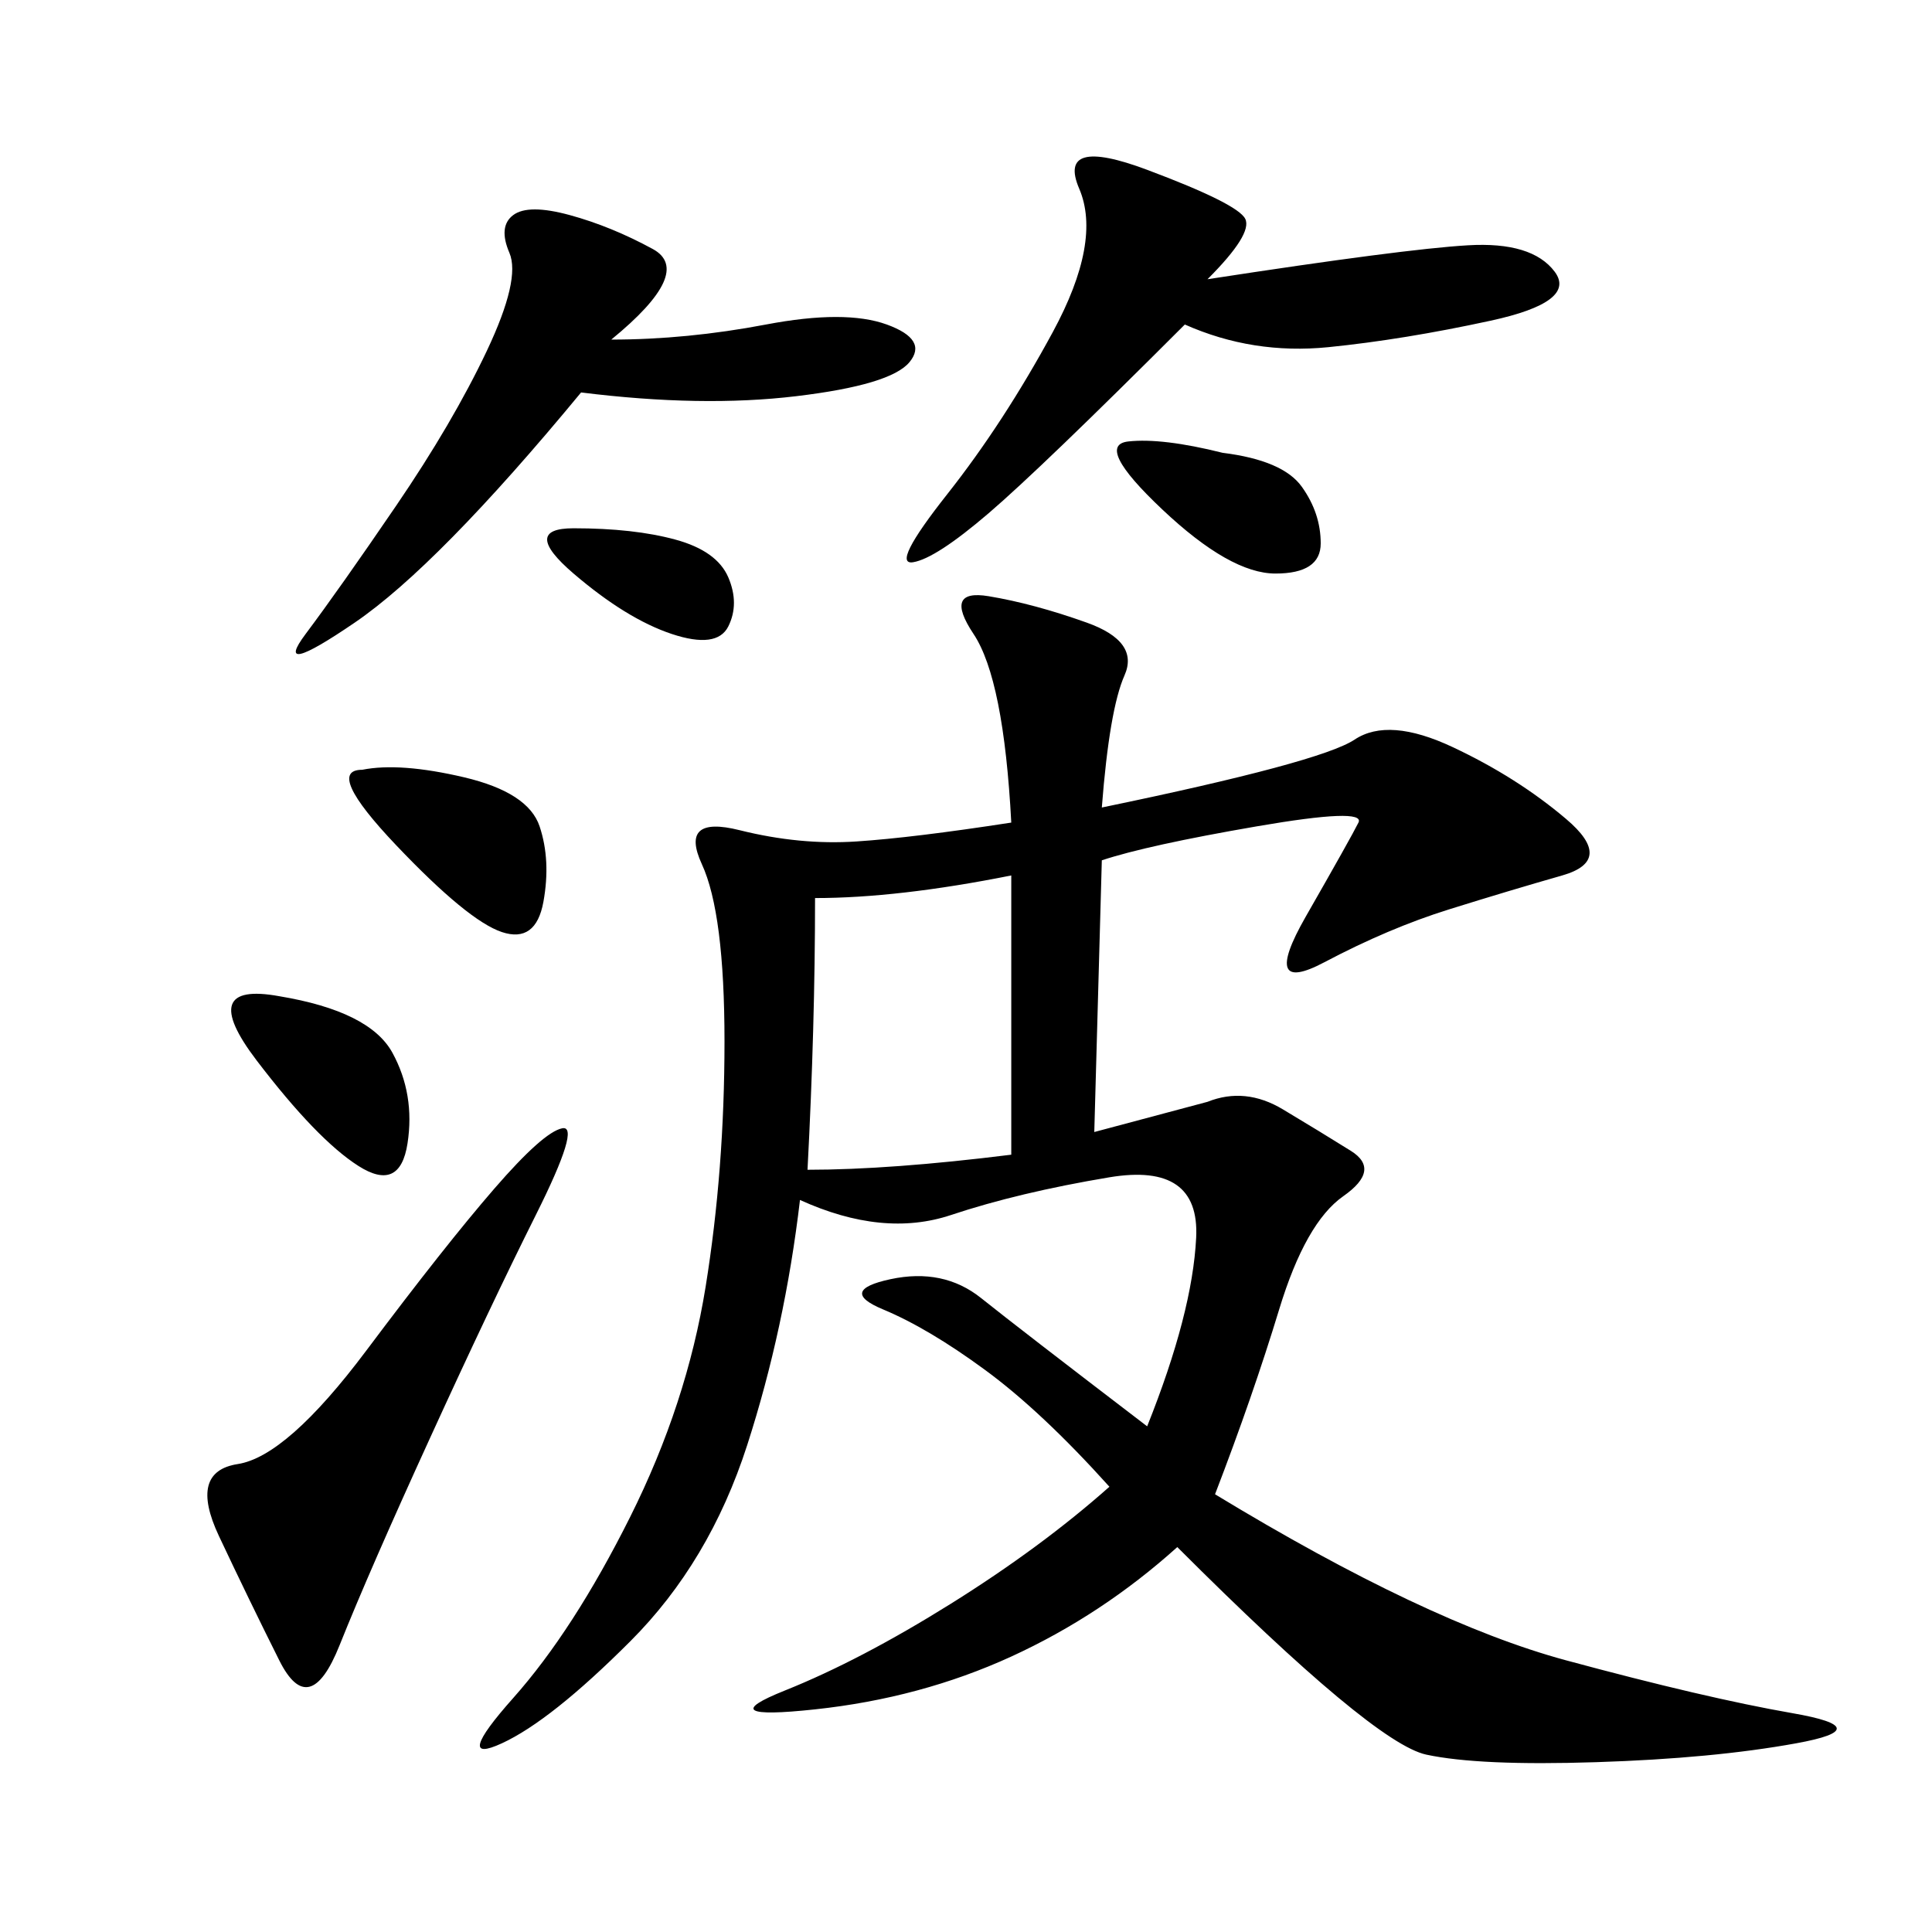 <svg xmlns="http://www.w3.org/2000/svg" xmlns:xlink="http://www.w3.org/1999/xlink" width="300" height="300"><path d="M171.09 125.39Q205.08 118.36 210.35 114.84Q215.63 111.33 225.59 116.02Q235.55 120.70 243.16 127.15Q250.78 133.59 242.58 135.94Q234.38 138.28 225 141.21Q215.63 144.14 205.66 149.41Q195.70 154.69 202.73 142.38Q209.77 130.08 210.94 127.73Q212.11 125.39 195.12 128.32Q178.13 131.25 171.09 133.59L171.09 133.59L169.92 175.78L187.50 171.09Q193.36 168.75 199.22 172.27Q205.08 175.78 209.77 178.71Q214.45 181.64 208.59 185.74Q202.73 189.84 198.63 203.32Q194.53 216.80 188.67 232.03L188.67 232.03Q221.48 251.95 243.16 257.81Q264.84 263.67 278.32 266.02Q291.80 268.36 278.91 270.70Q266.02 273.05 247.85 273.63Q229.69 274.22 221.48 272.46Q213.28 270.70 182.81 240.23L182.81 240.23Q171.09 250.78 157.03 257.23Q142.97 263.67 126.56 265.43Q110.16 267.19 121.88 262.50Q133.59 257.81 147.66 249.02Q161.72 240.23 172.27 230.86L172.27 230.86Q161.72 219.14 152.93 212.70Q144.14 206.25 137.11 203.32Q130.08 200.39 138.28 198.63Q146.48 196.88 152.34 201.56Q158.20 206.25 178.13 221.48L178.13 221.48Q185.16 203.91 185.74 192.19Q186.33 180.47 172.27 182.81Q158.20 185.16 147.66 188.67Q137.11 192.19 124.22 186.33L124.22 186.33Q121.88 206.25 116.02 224.41Q110.16 242.58 97.85 254.88Q85.55 267.19 77.93 270.70Q70.31 274.22 79.69 263.67Q89.06 253.13 97.85 235.55Q106.64 217.97 109.57 199.80Q112.50 181.64 112.50 161.72L112.50 161.72Q112.50 141.80 108.98 134.18Q105.47 126.56 114.84 128.91Q124.22 131.25 133.01 130.66Q141.80 130.08 157.03 127.73L157.03 127.73Q155.86 105.47 151.17 98.44Q146.48 91.41 153.52 92.58Q160.55 93.75 168.75 96.68Q176.95 99.61 174.61 104.88Q172.27 110.16 171.09 125.39L171.09 125.39ZM187.50 43.36Q217.97 38.67 227.93 38.09Q237.89 37.50 241.41 42.19Q244.92 46.88 231.45 49.80Q217.97 52.73 206.25 53.91Q194.53 55.08 183.98 50.39L183.98 50.39Q161.72 72.66 153.52 79.69Q145.31 86.72 141.80 87.30Q138.28 87.89 147.07 76.76Q155.86 65.63 163.48 51.56Q171.09 37.50 167.58 29.30Q164.06 21.09 178.13 26.37Q192.19 31.64 193.36 33.98Q194.53 36.33 187.50 43.36L187.50 43.36ZM94.92 52.73Q106.64 52.73 118.95 50.39Q131.25 48.05 137.70 50.39Q144.14 52.73 141.21 56.25Q138.28 59.77 123.63 61.52Q108.98 63.28 90.23 60.94L90.23 60.94Q67.97 87.89 55.08 96.68Q42.19 105.47 47.46 98.44Q52.73 91.41 61.52 78.52Q70.31 65.63 75.59 54.49Q80.86 43.36 79.10 39.26Q77.34 35.16 79.69 33.40Q82.03 31.64 88.48 33.40Q94.92 35.16 101.37 38.67Q107.81 42.19 94.92 52.73L94.92 52.73ZM83.20 188.67Q76.17 202.73 66.80 223.24Q57.42 243.75 52.73 255.47Q48.05 267.19 43.36 257.81Q38.67 248.44 33.98 238.48Q29.30 228.52 36.91 227.34Q44.53 226.17 56.84 209.77Q69.14 193.36 76.76 184.57Q84.38 175.78 87.30 175.20Q90.23 174.61 83.20 188.67L83.20 188.67ZM126.56 139.45Q126.56 159.38 125.39 181.64L125.39 181.64Q138.28 181.64 157.03 179.30L157.03 179.30L157.03 135.94Q139.45 139.45 126.56 139.45L126.56 139.45ZM56.25 119.53Q62.11 118.36 72.07 120.70Q82.03 123.05 83.79 128.32Q85.55 133.59 84.38 140.04Q83.20 146.48 77.93 144.73Q72.66 142.97 61.52 131.25Q50.39 119.53 56.25 119.53L56.25 119.53ZM43.36 154.69Q57.42 157.03 60.94 163.48Q64.45 169.92 63.28 177.54Q62.11 185.16 55.66 181.05Q49.22 176.95 39.84 164.65Q30.47 152.34 43.36 154.69L43.36 154.69ZM189.84 70.31Q199.22 71.48 202.15 75.59Q205.08 79.69 205.08 84.38L205.08 84.38Q205.08 89.06 198.05 89.06L198.05 89.06Q191.02 89.06 180.47 79.10Q169.92 69.14 175.20 68.55Q180.47 67.97 189.84 70.31L189.84 70.31ZM89.06 82.03Q98.44 82.03 104.88 83.79Q111.33 85.55 113.09 89.65Q114.84 93.75 113.09 97.27Q111.33 100.78 104.30 98.44Q97.27 96.09 89.06 89.06Q80.86 82.03 89.06 82.03L89.06 82.03Z"/></svg>
